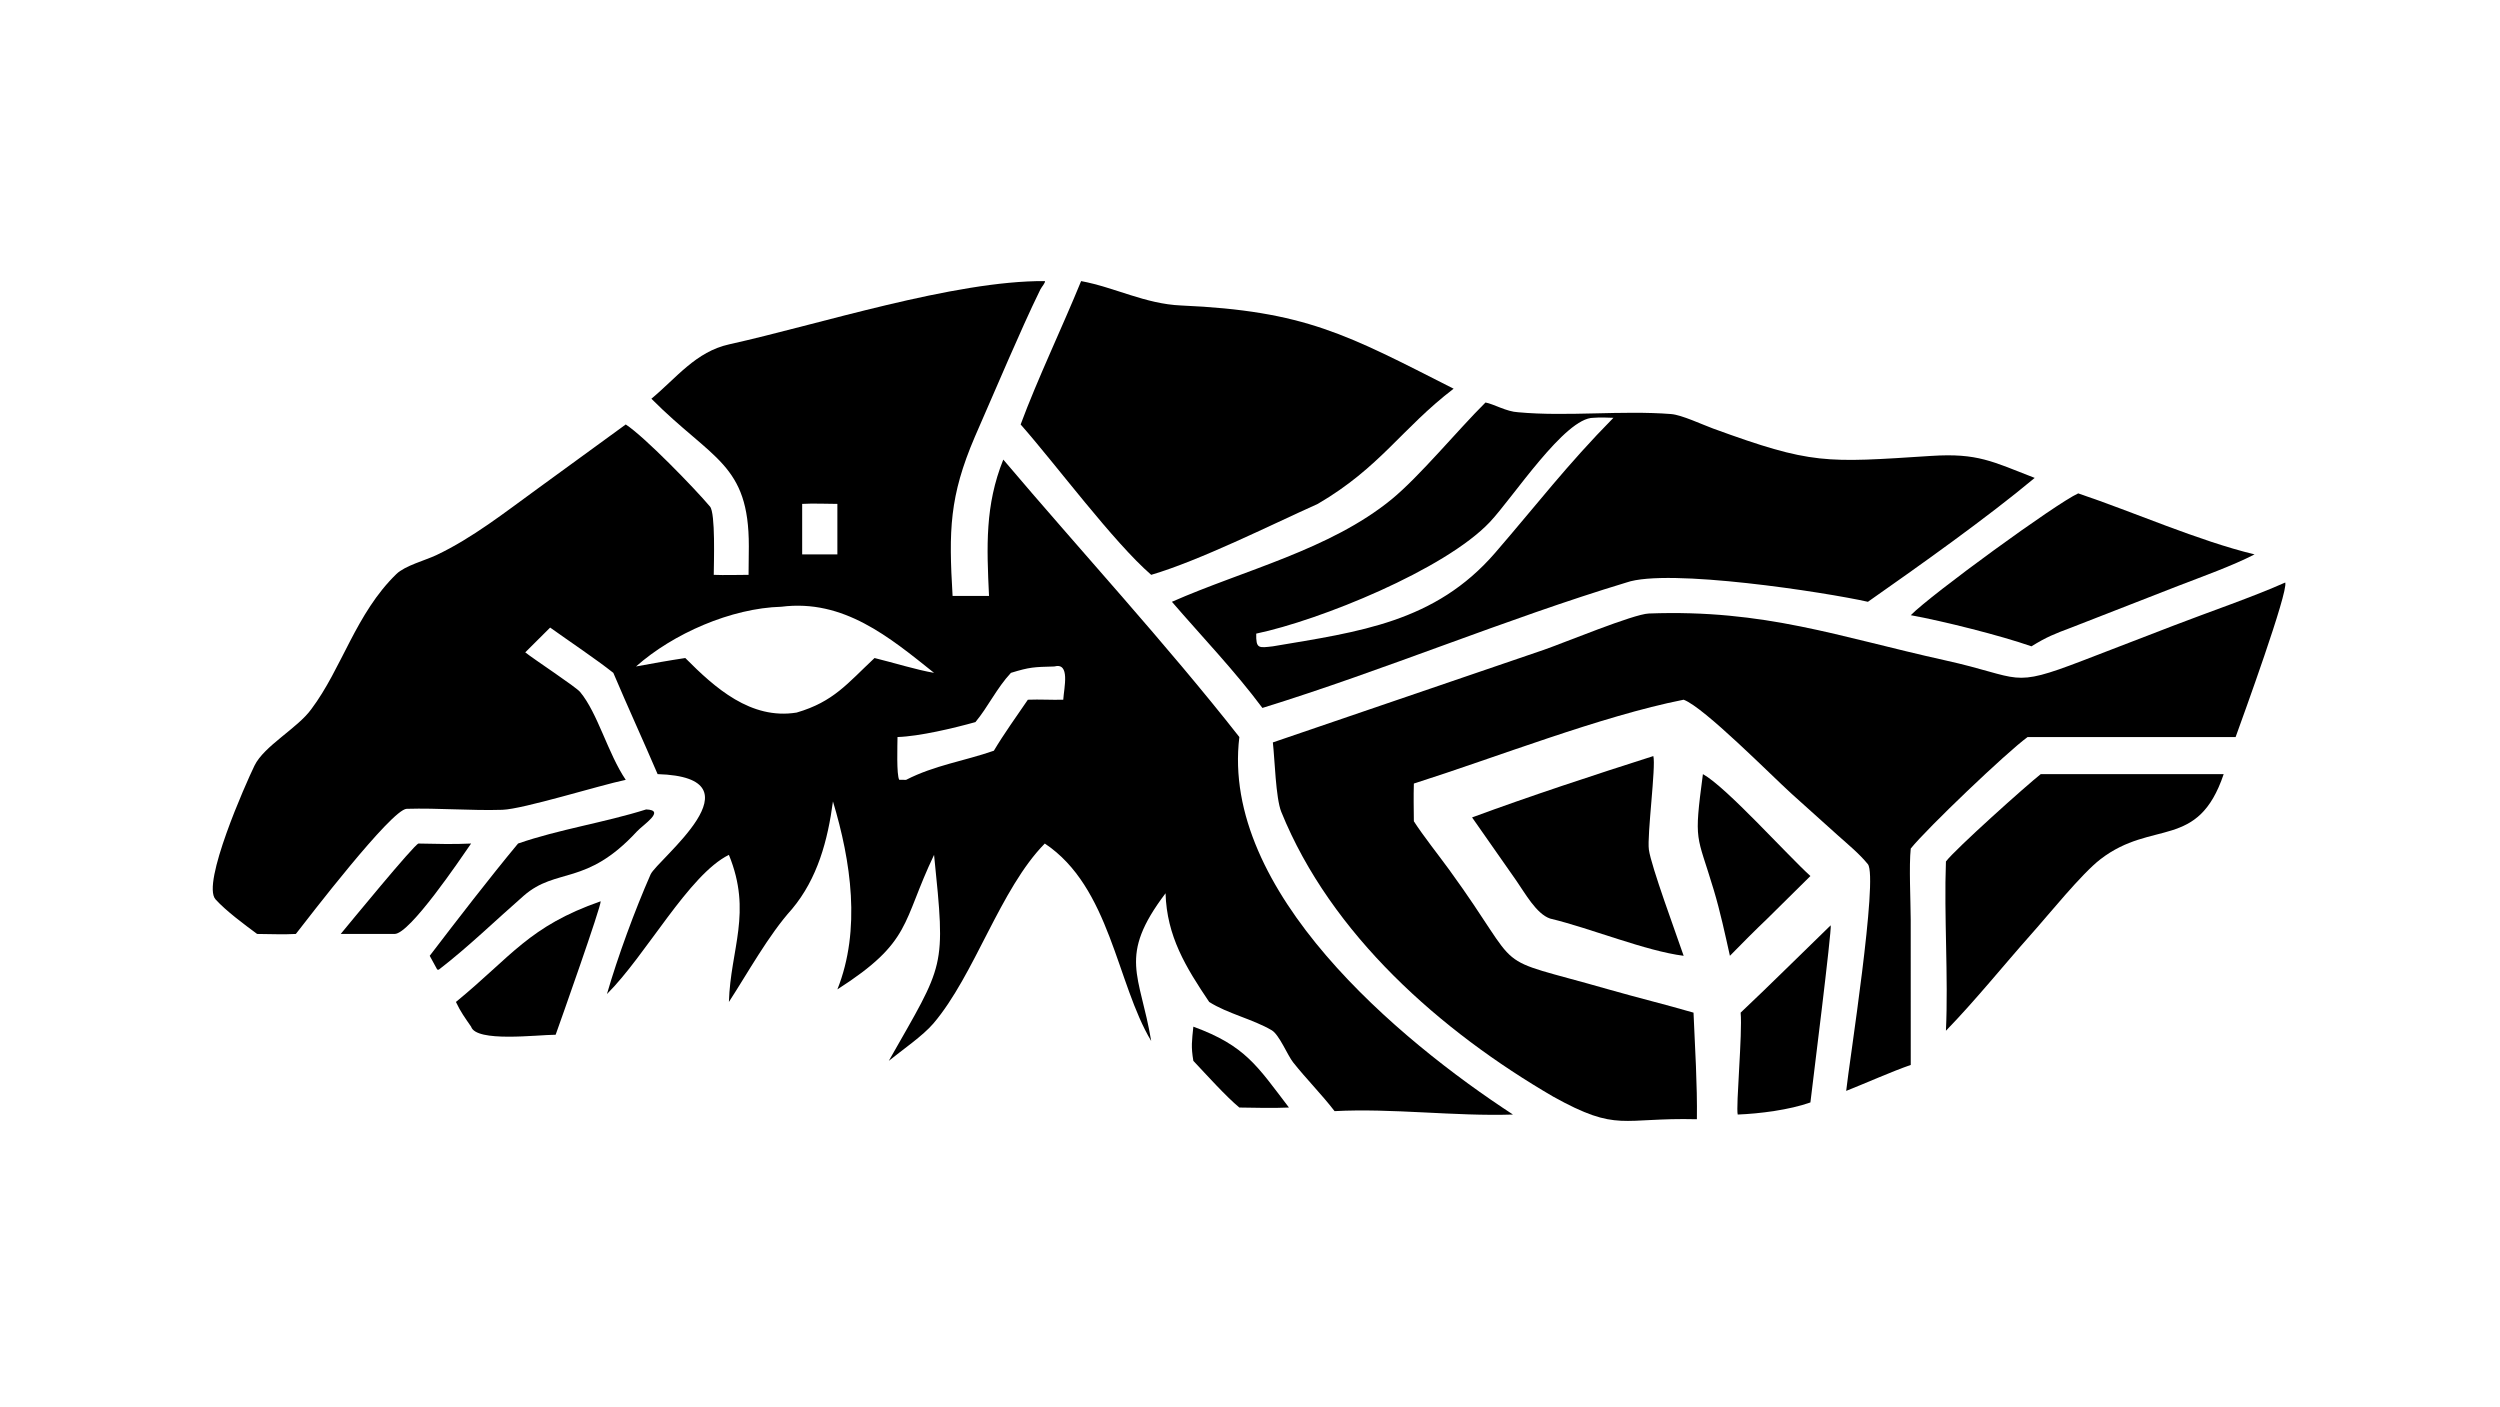 <?xml version="1.0" encoding="UTF-8"?> <svg xmlns="http://www.w3.org/2000/svg" xmlns:xlink="http://www.w3.org/1999/xlink" width="3839" height="2160" viewBox="0 0 3839 2160"><path transform="matrix(4.219 0 0 4.219 6.10352e-05 0)" d="M380.277 102.311C380.678 102.726 379.102 104.464 378.664 105.357C374.677 113.482 370.752 122.425 367.11 130.692L354.823 158.972C345.513 180.719 345.301 193.089 346.717 216.911L359.974 216.911C359.136 198.85 358.48 183.955 365.168 167.279C393.083 200.233 424.678 234.59 451.092 268.261C444.236 324.344 509.056 378.518 550.681 405.663C529.444 406.357 506.702 403.307 485.754 404.423C480.887 398.126 475.536 392.817 470.662 386.666C468.614 384.082 465.62 376.597 462.864 374.977C456.023 370.955 446.718 368.903 440.113 364.684C431.577 352.012 424.682 340.761 424.229 325.124C406.673 348.327 414.989 354.598 419.004 378.897C406.413 357.909 404.096 322.888 380.277 307.022C364.021 323.55 354.784 354.813 339.744 372.5C335.907 377.013 328.406 382.139 323.501 386.121C343.934 350.076 344.235 353.087 339.976 311.145C328.135 335.923 332.031 342.667 304.782 360.113C313.454 338.37 309.712 313.385 303.174 291.699C301.285 305.841 297.583 319.727 288.283 330.849C279.755 340.282 272.151 354.163 265.301 364.684C265.876 345.394 273.862 332.12 265.301 311.145C250.74 318.311 235.155 347.654 220.913 361.802C224.824 348.268 231.079 331.256 236.795 318.27C239.139 312.946 278.467 282.948 239.352 281.758C234.074 269.44 228.462 257.244 223.235 244.901C216.87 239.859 207.061 233.301 200.237 228.418L191.178 237.442C194.484 240.068 209.584 249.984 211.147 251.861C217.575 259.583 221.247 274.22 227.753 283.841C218.129 285.85 190.512 294.485 182.869 294.748C171.279 295.107 159.591 294.046 148.018 294.389C142.498 294.553 111.971 334.453 107.682 339.932C103.621 340.183 97.773 339.964 93.584 339.932C89 336.545 82.233 331.537 78.446 327.345C73.281 321.628 89.44 285.214 92.628 278.665C96.124 271.482 108.306 265.044 113.289 258.14C124.471 243.265 129.5 223.26 144.292 208.914C147.416 205.884 154.778 203.963 158.817 202.051C171.956 195.829 183.804 186.472 195.551 177.945L227.753 154.494C234.569 158.921 252.848 177.754 258.429 184.385C260.433 186.766 259.824 204.581 259.787 209.227C263.661 209.391 268.509 209.241 272.456 209.227L272.553 198.862C272.61 168.715 259.296 167.43 237.087 145.125C246.29 137.496 253.216 128.029 265.428 125.324C297.977 118.112 347.361 102.078 380.277 102.311ZM231.491 242.578C237.536 241.46 243.344 240.414 249.425 239.503C260.237 250.396 273.306 262.051 289.956 259.354C303.442 255.408 308.429 248.758 318.309 239.503C324.884 241.114 333.702 243.849 339.976 244.901C323.679 231.885 307.071 217.983 284.408 220.836C266.124 221.336 244.984 230.618 231.491 242.578ZM291.969 183.407L291.969 201.786L304.782 201.786L304.782 183.407C301.013 183.379 295.609 183.179 291.969 183.407ZM383.712 242.578C376.292 242.787 374.892 242.765 367.95 244.901C362.803 250.404 359.536 257.442 355.022 262.825C347.224 265.007 334.643 268.013 326.67 268.261C326.654 270.962 326.253 282.186 327.31 283.83L329.797 283.841C340.092 278.546 350.88 277.024 361.74 273.242C365.257 267.316 370.164 260.466 374.114 254.678C378.507 254.501 382.698 254.798 386.996 254.678C387.267 250.261 389.621 240.988 383.712 242.578Z"></path><path transform="matrix(4.219 0 0 4.219 6.10352e-05 0)" d="M831.762 212.019C832.934 215.393 816.337 260.952 813.703 268.261L737.993 268.261C730.199 273.952 701.382 301.49 695.46 308.847C694.784 315.078 695.419 327.716 695.446 334.665L695.46 387.61C688.574 389.989 679.091 394.237 671.958 397.056C673.014 387.031 683.713 319.239 679.841 314.521C676.639 310.618 672.666 307.401 668.905 304.025L652.179 288.991C644.599 282.132 620.277 257.468 612.804 254.678L612.606 254.715C582.754 260.643 544.146 275.817 514.606 285.191C514.466 289.748 514.559 294.365 514.606 298.927C517.98 304.173 523.757 311.449 527.5 316.601C556.136 356.018 540.325 347.189 585.455 360.113C595.733 363.056 606.116 365.591 616.394 368.575C616.933 381.224 617.796 394.834 617.62 407.371C590.044 406.688 588.964 412.268 565.382 399.175C524.345 375.323 484.439 340.146 466.348 295.49C464.32 290.485 463.969 276.104 463.283 270.22L561.841 236.547C569.267 233.97 594.543 223.508 600.119 223.3C642.395 221.729 669.017 231.718 708.023 240.354C736.294 246.614 731.4 250.691 758.007 240.457L791.173 227.681C803.493 222.922 820.271 217.172 831.762 212.019Z"></path><path transform="matrix(4.219 0 0 4.219 6.10352e-05 0)" d="M540.682 146.497C543.7 147.061 548.315 149.84 552.548 150.046C570.279 151.696 590.337 149.297 608.231 150.701C612.091 151.004 619.586 154.54 623.458 155.954C659.633 169.164 664.3 168.431 702.902 165.939C719.822 164.847 725.115 167.953 740.575 173.945C723.112 188.531 698.447 206.008 679.874 219.037C664.587 215.59 607.052 206.695 591.957 212.019C548.025 225.314 503.988 243.907 459.482 257.672C449.512 244.274 437.471 231.712 426.544 219.037C452.573 207.553 484.067 200.069 506.434 181.798C516.676 173.431 530.528 156.566 540.682 146.497ZM457.23 230.621C457.127 236.158 458.087 235.844 463.283 235.244C494.701 229.943 522.331 226.504 544.184 201.225C559.262 183.783 570.346 169.214 587.246 152.069C584.745 151.984 582.492 151.866 579.984 152.069C569.644 151.926 550.61 181.186 542.258 190.022C525.879 207.348 480.332 225.776 457.23 230.621Z"></path><path transform="matrix(4.219 0 0 4.219 6.10352e-05 0)" d="M393.499 102.311C405.756 104.583 416.797 110.634 429.889 111.187C475.061 113.163 490.193 121.746 529.077 141.476C510.042 156.061 502.435 170.076 479.623 183.407C462.174 191.249 436.843 203.951 419.004 209.227C405.203 197.245 384.357 169.094 371.487 154.494C377.549 138.112 386.749 118.864 393.499 102.311Z"></path><path transform="matrix(4.219 0 0 4.219 6.10352e-05 0)" d="M742.778 281.758L809.359 281.758C799.994 309.589 783.466 298.139 764.509 312.733C757.59 318.059 745.542 333.066 739.391 339.932C729.095 351.529 718.991 364.125 708.265 375.164C709.179 355.605 707.532 333.408 708.265 313.553C711.73 308.993 737.545 285.874 742.778 281.758Z"></path><path transform="matrix(4.219 0 0 4.219 6.10352e-05 0)" d="M756.416 179.577C776.739 186.418 800.032 196.797 820.598 201.786C812.468 205.966 801.583 209.852 792.895 213.205L753.9 228.418C747.71 230.75 745.002 231.786 739.391 235.244C728.151 231.309 707.302 226.071 695.46 223.913C702.907 216.344 748.498 183.136 756.416 179.577Z"></path><path transform="matrix(4.219 0 0 4.219 6.10352e-05 0)" d="M601.767 275.19C602.768 278.77 599.433 304.16 600.146 309.262C600.999 315.37 610.033 339.746 612.804 347.886C598.905 346.127 579.196 337.931 564.192 334.328C559.186 332.648 555.006 324.97 551.901 320.534L535.794 297.521C556.868 289.739 580.166 282.076 601.767 275.19Z"></path><path transform="matrix(4.219 0 0 4.219 6.10352e-05 0)" d="M666.326 336.784C666.825 337.967 659.602 395.623 658.939 401.26C651.306 403.971 640.529 405.348 632.481 405.663C631.764 402.856 634.245 376.083 633.546 368.575C644.771 357.987 655.263 347.483 666.326 336.784Z"></path><path transform="matrix(4.219 0 0 4.219 6.10352e-05 0)" d="M218.632 328.039C218.81 329.901 203.973 371.815 202.241 376.616C195.425 376.645 173.327 379.466 171.466 373.677C169.212 370.423 167.625 368.247 165.943 364.684C186.264 348.031 192.506 337.162 218.632 328.039Z"></path><path transform="matrix(4.219 0 0 4.219 6.10352e-05 0)" d="M619.813 281.758C628.266 286.398 650.466 311.168 658.939 318.851L643.284 334.328C638.697 338.709 634.077 343.356 629.638 347.886C627.835 339.822 626.151 331.911 623.784 323.994C617.541 303.113 616.444 307.218 619.813 281.758Z"></path><path transform="matrix(4.219 0 0 4.219 6.10352e-05 0)" d="M235.179 294.613C242.467 294.87 234.097 300.157 231.823 302.62C213.318 322.669 202.586 315.577 190.609 326.035C180.339 335.004 170.513 344.618 159.692 352.95L159.135 352.893L156.404 347.886C166.415 334.787 178.077 319.66 188.554 307.022C203.487 301.84 219.934 299.417 235.179 294.613Z"></path><path transform="matrix(4.219 0 0 4.219 6.10352e-05 0)" d="M152.299 307.022C158.676 307.14 165.099 307.349 171.466 307.022C167.548 312.687 149.2 339.925 143.632 339.932L124.011 339.932C127.12 336.19 150.58 307.574 152.299 307.022Z"></path><path transform="matrix(4.219 0 0 4.219 6.10352e-05 0)" d="M434.348 373.677C453.349 380.621 457.64 388.074 469.142 403.111C463.807 403.36 456.495 403.212 451.092 403.111C446.299 399.176 438.876 390.918 434.348 386.121C433.457 380.903 433.824 378.902 434.348 373.677Z"></path></svg> 